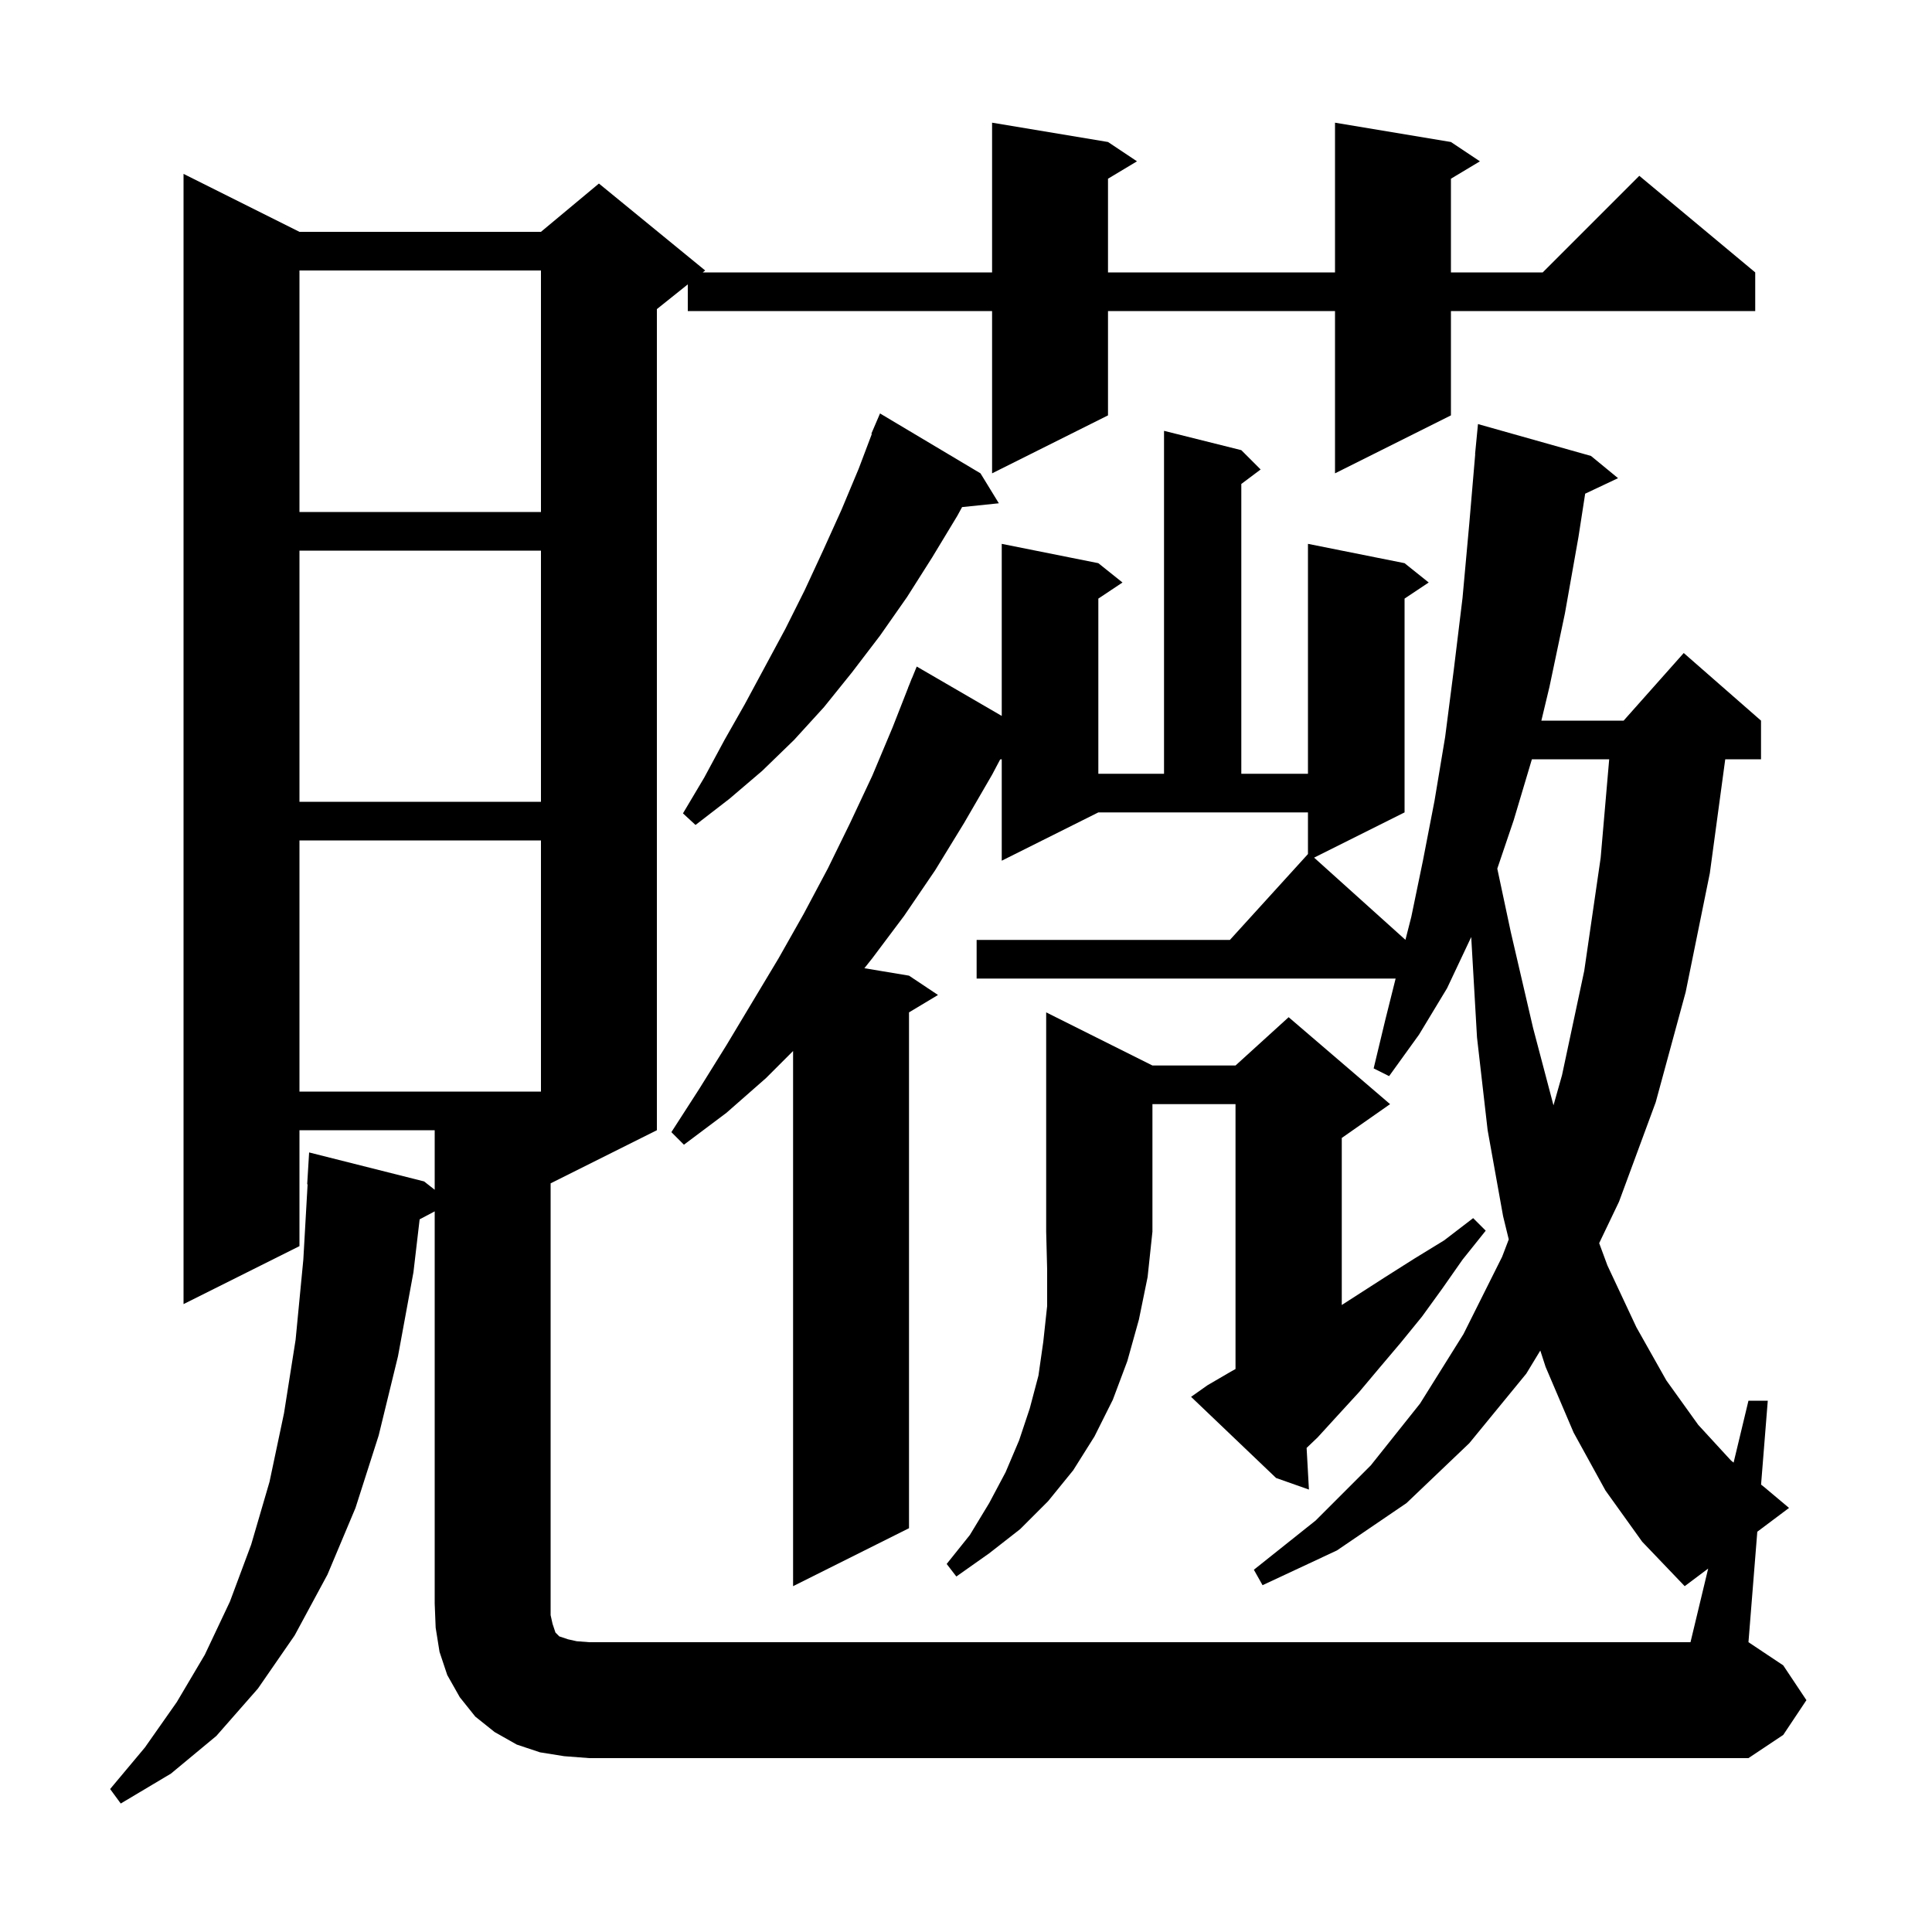 <svg xmlns="http://www.w3.org/2000/svg" xmlns:xlink="http://www.w3.org/1999/xlink" version="1.1" baseProfile="full" viewBox="0 0 200 200" width="200" height="200"><g fill="currentColor"><path d="M 176.829 162.378 L 174.4 164.2 L 170.0 159.6 L 166.2 154.3 L 162.9 148.3 L 160.0 141.5 L 159.452 139.809 L 158.0 142.2 L 152.1 149.4 L 145.6 155.6 L 138.4 160.5 L 130.7 164.1 L 129.8 162.5 L 136.2 157.4 L 141.9 151.7 L 147.0 145.3 L 151.5 138.1 L 155.5 130.1 L 156.186 128.304 L 155.6 125.9 L 154.0 117.0 L 152.9 107.4 L 152.3 97.0 L 149.8 102.3 L 146.9 107.1 L 143.8 111.4 L 142.2 110.6 L 143.4 105.6 L 144.475 101.3 L 101.1 101.3 L 101.1 97.3 L 127.318 97.3 L 135.4 88.41 L 135.4 84.1 L 113.7 84.1 L 103.7 89.1 L 103.7 78.597 L 103.537 78.619 L 102.7 80.2 L 99.8 85.2 L 96.8 90.1 L 93.6 94.8 L 90.3 99.2 L 89.481 100.23 L 94.1 101.0 L 97.1 103.0 L 94.1 104.8 L 94.1 158.2 L 82.1 164.2 L 82.1 108.8 L 79.3 111.6 L 75.2 115.2 L 70.8 118.5 L 69.5 117.2 L 72.4 112.7 L 75.2 108.2 L 80.6 99.2 L 83.2 94.6 L 85.7 89.9 L 88.0 85.2 L 90.3 80.3 L 92.4 75.3 L 94.007 71.202 L 94.0 71.2 L 94.189 70.737 L 94.4 70.2 L 94.408 70.203 L 94.9 69.0 L 103.7 74.112 L 103.7 56.3 L 113.7 58.3 L 116.2 60.3 L 113.7 61.967 L 113.7 80.1 L 120.5 80.1 L 120.5 44.6 L 128.5 46.6 L 130.5 48.6 L 128.5 50.1 L 128.5 80.1 L 135.4 80.1 L 135.4 56.3 L 145.4 58.3 L 147.9 60.3 L 145.4 61.967 L 145.4 84.1 L 136.036 88.782 L 145.491 97.292 L 146.1 94.9 L 147.3 89.1 L 148.5 82.9 L 149.6 76.3 L 150.5 69.3 L 151.4 61.9 L 152.1 54.2 L 152.715 47 L 152.7 47.0 L 153.0 43.9 L 164.7 47.2 L 167.5 49.5 L 164.096 51.106 L 163.4 55.6 L 162.0 63.5 L 160.4 71.1 L 159.562 74.6 L 168.078 74.6 L 174.3 67.6 L 182.3 74.6 L 182.3 78.6 L 178.597 78.6 L 177.0 90.4 L 174.5 102.7 L 171.4 114.1 L 167.6 124.4 L 165.546 128.691 L 166.4 131.0 L 169.4 137.4 L 172.5 142.9 L 175.8 147.5 L 179.2 151.2 L 179.462 151.409 L 181.0 145.0 L 183.0 145.0 L 182.305 153.684 L 182.7 154.0 L 185.2 156.1 L 181.915 158.564 L 181.0 170.0 L 184.6 172.4 L 187.0 176.0 L 184.6 179.6 L 181.0 182.0 L 61.0 182.0 L 58.4 181.8 L 55.9 181.4 L 53.5 180.6 L 51.2 179.3 L 49.2 177.7 L 47.6 175.7 L 46.3 173.4 L 45.5 171.0 L 45.1 168.5 L 45.0 166.0 L 45.0 125.4 L 43.441 126.226 L 42.8 131.7 L 41.2 140.4 L 39.2 148.6 L 36.8 156.1 L 33.9 163.0 L 30.5 169.3 L 26.7 174.8 L 22.4 179.7 L 17.7 183.6 L 12.5 186.7 L 11.4 185.2 L 15.0 180.9 L 18.3 176.2 L 21.2 171.3 L 23.8 165.8 L 26.0 159.9 L 27.9 153.4 L 29.4 146.3 L 30.6 138.7 L 31.4 130.4 L 31.843 122.599 L 31.8 122.6 L 32.0 119.3 L 43.9 122.3 L 45.0 123.164 L 45.0 117.0 L 31.0 117.0 L 31.0 129.0 L 19.0 135.0 L 19.0 18.0 L 31.0 24.0 L 56.0 24.0 L 62.0 19.0 L 73.0 28.0 L 72.75 28.2 L 102.7 28.2 L 102.7 12.7 L 114.7 14.7 L 117.7 16.7 L 114.7 18.5 L 114.7 28.2 L 138.2 28.2 L 138.2 12.7 L 150.2 14.7 L 153.2 16.7 L 150.2 18.5 L 150.2 28.2 L 159.7 28.2 L 169.7 18.2 L 181.7 28.2 L 181.7 32.2 L 150.2 32.2 L 150.2 43.0 L 138.2 49.0 L 138.2 32.2 L 114.7 32.2 L 114.7 43.0 L 102.7 49.0 L 102.7 32.2 L 71.2 32.2 L 71.2 29.44 L 68.0 32.0 L 68.0 117.0 L 57.0 122.5 L 57.0 167.2 L 57.2 168.1 L 57.5 169.0 L 57.9 169.4 L 58.8 169.7 L 59.7 169.9 L 61.0 170.0 L 175.0 170.0 Z M 119.3 110.3 L 127.9 110.3 L 133.4 105.3 L 143.9 114.3 L 138.9 117.8 L 138.9 135.093 L 143.4 132.2 L 146.4 130.3 L 149.5 128.4 L 152.5 126.1 L 153.8 127.4 L 151.4 130.4 L 149.3 133.4 L 147.2 136.3 L 145.0 139.0 L 142.8 141.6 L 140.7 144.1 L 138.5 146.5 L 136.4 148.8 L 135.26 149.888 L 135.5 154.2 L 132.1 153.0 L 123.3 144.6 L 125.0 143.4 L 127.4 142.0 L 127.9 141.72 L 127.9 114.3 L 119.3 114.3 L 119.3 127.5 L 118.8 132.2 L 117.9 136.6 L 116.7 140.9 L 115.2 144.9 L 113.3 148.7 L 111.1 152.2 L 108.5 155.4 L 105.6 158.3 L 102.4 160.8 L 99.0 163.2 L 98.0 161.9 L 100.4 158.9 L 102.4 155.6 L 104.1 152.4 L 105.5 149.1 L 106.6 145.8 L 107.5 142.4 L 108.0 138.9 L 108.4 135.2 L 108.4 131.4 L 108.3 127.5 L 108.3 104.8 Z M 158.581 78.6 L 156.7 84.9 L 154.999 89.922 L 156.4 96.5 L 158.7 106.4 L 160.816 114.424 L 161.7 111.3 L 164.0 100.5 L 165.7 88.8 L 166.583 78.6 Z M 31.0 87.0 L 31.0 113.0 L 56.0 113.0 L 56.0 87.0 Z M 101.5 49.0 L 103.4 52.1 L 99.594 52.494 L 99.1 53.4 L 96.5 57.7 L 93.9 61.8 L 91.1 65.8 L 88.2 69.6 L 85.3 73.2 L 82.2 76.6 L 78.9 79.8 L 75.5 82.7 L 72.0 85.4 L 70.7 84.2 L 72.9 80.5 L 75.0 76.6 L 77.1 72.9 L 81.3 65.1 L 83.3 61.1 L 85.2 57.0 L 87.1 52.8 L 88.9 48.5 L 90.253 44.919 L 90.2 44.9 L 91.1 42.8 Z M 31.0 57.0 L 31.0 83.0 L 56.0 83.0 L 56.0 57.0 Z M 31.0 28.0 L 31.0 53.0 L 56.0 53.0 L 56.0 28.0 Z "/></g></svg>